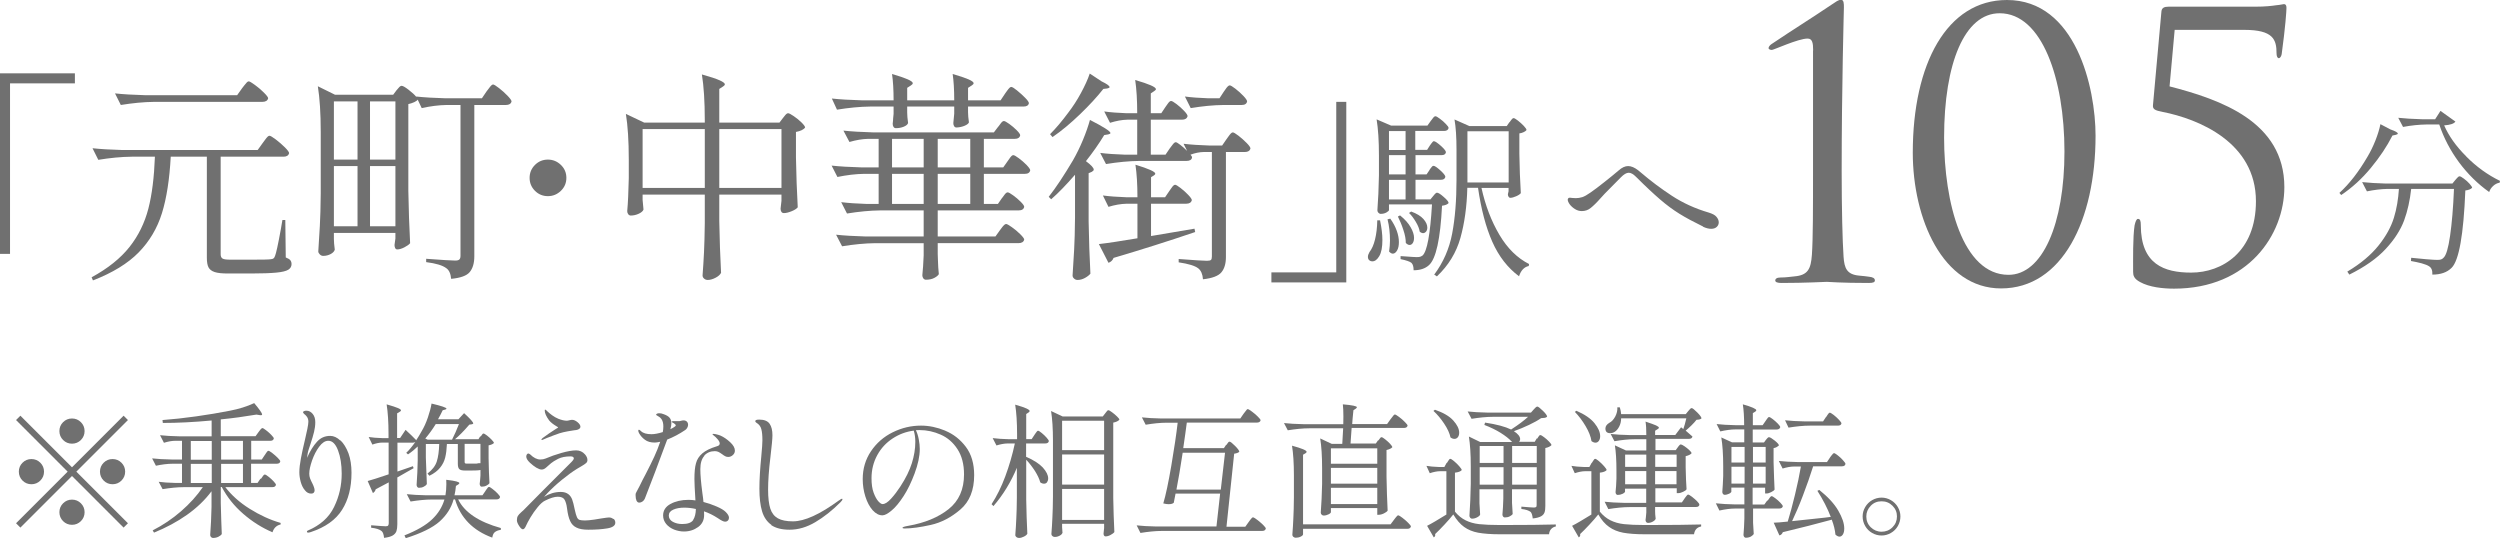 <?xml version="1.0" encoding="UTF-8"?>
<svg id="_レイヤー_2" data-name="レイヤー 2" xmlns="http://www.w3.org/2000/svg" viewBox="0 0 224.32 48.29">
  <defs>
    <style>
      .cls-1 {
        fill: #707070;
      }
    </style>
  </defs>
  <g id="location">
    <g>
      <path class="cls-1" d="M.9,22.78h-.9V6.58h6.72v.9H.9v15.3Z"/>
      <path class="cls-1" d="M23.58,12.82c.04-.05.11-.14.2-.27.09-.13.17-.22.23-.28.06-.06.12-.09.17-.09.08,0,.27.11.56.33.29.22.57.46.82.71.25.25.38.43.38.52-.05.21-.22.32-.5.32h-5.64v8.76c0,.19.06.31.17.38.11.07.36.1.73.1h1.86c.99,0,1.57-.01,1.74-.04.12-.01.2-.04.25-.08s.09-.11.13-.22c.09-.21.27-1.01.52-2.4l.14-.82h.26l.04,3.36c.2.08.34.16.41.25s.11.2.11.35c0,.21-.1.38-.29.5s-.55.21-1.07.26c-.52.05-1.28.08-2.28.08h-2.06c-.53,0-.93-.04-1.2-.13s-.45-.23-.55-.42c-.1-.19-.15-.48-.15-.87v-9.06h-3.24c-.11,2.03-.37,3.72-.79,5.07s-1.12,2.53-2.09,3.52c-.97.99-2.34,1.83-4.1,2.51l-.12-.28c1.47-.8,2.6-1.71,3.4-2.72.8-1.01,1.36-2.16,1.69-3.43.33-1.27.52-2.83.59-4.67h-2.08c-.95.01-1.95.11-3,.28l-.52-1.04c.73.08,1.62.13,2.66.16h12.16l.46-.64ZM21.72,7.92c.05-.07.12-.16.21-.27.09-.11.16-.2.22-.26.06-.06.12-.09.17-.09.08,0,.26.11.55.32.29.21.56.44.81.69.25.25.38.42.38.51-.05.21-.23.32-.52.32h-9.7c-.95.01-1.95.11-3,.28l-.52-1.04c.73.08,1.62.13,2.66.16h8.3l.44-.62Z"/>
      <path class="cls-1" d="M44.77,7.9c.27.21.53.44.77.69.24.25.36.42.36.51-.05.21-.22.32-.5.32h-2.84v13.58c0,.61-.14,1.08-.41,1.41-.27.33-.83.53-1.67.61-.04-.47-.19-.79-.44-.96-.33-.25-.93-.43-1.8-.54v-.3c1.45.11,2.32.16,2.6.16.19,0,.31-.03.38-.1.07-.07.1-.18.1-.34v-13.52h-1.24c-.72.01-1.47.11-2.24.28l-.36-.76c-.05.08-.16.16-.32.23-.16.07-.33.13-.52.17v7.78c.03,1.65.08,3.22.16,4.7-.09.12-.26.24-.51.37-.25.13-.46.19-.65.19-.08,0-.14-.04-.18-.12s-.06-.17-.06-.28c0-.03.03-.22.08-.58v-.5h-5.52v.54c.01.12.02.26.02.42l.06.54c-.04.15-.16.28-.36.39s-.43.17-.68.17c-.11,0-.21-.04-.3-.13-.09-.09-.14-.18-.14-.27.05-.79.1-1.55.14-2.29s.07-1.71.08-2.91v-5.52c0-1.68-.09-3.05-.26-4.1l1.54.76h5.22l.3-.4s.11-.12.2-.23c.09-.11.18-.17.26-.17.11,0,.32.12.63.36.31.24.54.45.69.64l-.02-.04c.73.08,1.62.13,2.66.16h3.24l.42-.62c.07-.08.13-.17.2-.26.07-.09.13-.18.2-.25s.13-.11.18-.11c.08,0,.26.11.53.32ZM29.96,14.32h2.12v-5.22h-2.12v5.22ZM29.96,20.3h2.12v-5.4h-2.12v5.4ZM33.2,14.32h2.28v-5.22h-2.28v5.22ZM33.2,20.3h2.28v-5.4h-2.28v5.4Z"/>
      <path class="cls-1" d="M48,17.12c-.32-.32-.48-.71-.48-1.16s.16-.84.48-1.16c.32-.32.71-.48,1.16-.48s.84.16,1.17.48c.33.32.49.71.49,1.16s-.16.84-.49,1.16c-.33.32-.72.48-1.17.48s-.84-.16-1.16-.48Z"/>
      <path class="cls-1" d="M70.26,10.58c.04-.05.11-.14.2-.25.09-.11.18-.17.26-.17s.25.09.5.26c.25.17.49.36.7.57.21.21.32.36.32.45-.13.19-.41.32-.82.4v2.3c.03,1.57.08,3.06.16,4.46-.09.12-.27.24-.54.35-.27.11-.5.17-.7.17-.11,0-.18-.04-.23-.12-.05-.08-.07-.17-.07-.28,0-.03.03-.26.08-.7v-.56h-5.58v2.38c.03,1.63.08,3.17.16,4.64-.08.16-.24.31-.49.44-.25.13-.48.2-.71.2-.12,0-.23-.04-.32-.12-.09-.08-.14-.17-.14-.28.05-.71.1-1.4.13-2.09s.06-1.56.07-2.61v-2.56h-5.58v.48c.04.52.07.81.08.86-.04.13-.18.26-.41.37s-.48.17-.73.17c-.09,0-.17-.04-.23-.12-.06-.08-.09-.17-.09-.28.07-.73.11-1.71.14-2.94v-1.68c0-1.68-.09-3.05-.26-4.1l1.64.78h5.44v-.22c0-1.68-.09-3.05-.26-4.1.76.21,1.29.39,1.6.53.31.14.46.26.46.35,0,.07-.05.13-.16.2l-.34.22v3.02h5.4l.32-.42ZM57.66,11.58v5.28h5.58v-5.28h-5.58ZM64.54,11.58v5.28h5.58v-5.28h-5.58Z"/>
      <path class="cls-1" d="M89.56,11.38s.1-.11.17-.22c.07-.11.14-.18.19-.23.05-.05.11-.07.16-.07.08,0,.24.09.48.26.24.17.46.36.67.57.21.21.31.36.31.45-.04.21-.21.32-.5.32h-2.76v2.56h1.74l.38-.54c.04-.05.1-.13.17-.24.07-.11.14-.19.19-.24.05-.05.11-.08.16-.08.08,0,.25.09.5.28.25.19.49.39.7.61.21.22.32.38.32.47-.04.21-.2.32-.48.32h-3.68v2.7h1.26l.36-.52s.1-.11.17-.22.14-.18.19-.23c.05-.05.11-.07.16-.07.08,0,.24.09.49.27.25.18.47.37.68.58.21.21.31.36.31.45-.04.21-.21.32-.5.32h-7.26v2.34h5.18l.4-.56c.04-.05.1-.13.18-.24s.15-.19.21-.24c.06-.05.12-.08.17-.08.08,0,.25.1.52.29.27.19.52.4.75.63.23.23.35.39.35.48-.05.21-.23.32-.52.32h-7.24v.96l.02.58c.01.44.04.85.08,1.24-.07.12-.2.23-.41.34-.21.11-.46.16-.75.16-.09,0-.17-.04-.23-.12s-.09-.17-.09-.28c.05-.47.09-1.06.12-1.78v-1.1h-4.32c-.95.01-1.95.11-3,.28l-.54-1.04c.73.08,1.62.13,2.66.16h5.2v-2.34h-3.88c-.95.01-1.95.11-3,.28l-.52-1.02c.64.08,1.4.13,2.28.16h1.08v-2.7h-1.3c-.76.01-1.56.11-2.4.28l-.52-1.02c.73.08,1.62.13,2.66.16h1.56v-2.56h-.94c-.53.01-1.09.11-1.68.28l-.54-1.02c.73.08,1.62.13,2.66.16h10.84l.38-.5ZM90.18,8.4c.04-.05.1-.14.18-.25s.15-.2.21-.26.12-.09.17-.09c.08,0,.25.1.51.31.26.21.5.43.73.66s.34.4.34.49c-.04.2-.2.3-.48.3h-4.98v.52c.01.11.02.24.02.4l.06.5c-.04.11-.17.21-.38.3-.21.09-.46.15-.74.16-.09,0-.16-.04-.21-.12s-.07-.17-.07-.28l.08-.84v-.64h-4.22v.54c.01.12.02.26.02.42l.06.52c-.04.13-.17.24-.39.33-.22.09-.46.13-.71.13-.09,0-.16-.04-.21-.12-.05-.08-.07-.17-.07-.28.03-.24.04-.4.04-.48l.04-.4v-.66h-2.08c-.95.01-1.95.11-3,.28l-.46-1c.73.08,1.62.13,2.66.16h2.88c0-.96-.05-1.75-.14-2.36,1.24.36,1.86.63,1.86.82,0,.07-.05.13-.16.2l-.34.22v1.12h4.22c0-.96-.05-1.75-.14-2.36,1.25.36,1.88.63,1.88.82,0,.07-.05.13-.16.2l-.34.22v1.12h2.92l.4-.6ZM82.88,12.46h-2.84v2.56h2.84v-2.56ZM80.04,15.6v2.7h2.84v-2.7h-2.84ZM87.06,15.02v-2.56h-2.92v2.56h2.92ZM84.14,18.3h2.92v-2.7h-2.92v2.7Z"/>
      <path class="cls-1" d="M98.14,15.22c0,.07-.06.13-.18.2l-.28.12v4.32c.03,1.65.08,3.22.16,4.7-.11.13-.27.26-.49.38-.22.12-.44.18-.67.18-.11,0-.21-.04-.3-.12-.09-.08-.14-.17-.14-.28.05-.79.1-1.55.14-2.29s.07-1.71.08-2.91v-3.84c-.81.93-1.53,1.67-2.14,2.2l-.22-.22c.67-.85,1.39-1.95,2.18-3.28.32-.56.62-1.17.89-1.82s.48-1.25.63-1.8c1.23.63,1.84,1.02,1.84,1.18,0,.05-.07.09-.2.12l-.36.06c-.48.79-1.03,1.57-1.64,2.34.47.35.7.6.7.76ZM99,7.98c-.56.71-1.25,1.46-2.08,2.26-.83.8-1.65,1.49-2.48,2.06l-.22-.26c.52-.52,1.07-1.17,1.64-1.94.4-.52.78-1.1,1.13-1.75s.62-1.23.79-1.75l1.06.7c.48.23.72.4.72.52,0,.05-.07.09-.22.12l-.34.04ZM107.24,20.82c-2.44.83-4.88,1.6-7.32,2.32-.09.23-.25.37-.46.44l-.86-1.68c.81-.09,1.97-.27,3.46-.52v-3.1h-.96c-.53.01-1.08.11-1.64.28l-.5-1.02c.59.08,1.29.13,2.12.16h.98c0-1.15-.06-2.12-.18-2.92,1.19.36,1.78.63,1.78.8,0,.05-.04.11-.12.16l-.26.16v1.8h1.26l.38-.56c.04-.05.1-.13.17-.24.07-.11.14-.19.19-.24s.11-.08.16-.08c.08,0,.24.1.49.29.25.19.48.4.69.62.21.22.32.38.32.47-.05.21-.22.32-.5.32h-3.16v2.9l3.9-.66.06.3ZM111.13,12.18c.26.2.5.42.73.65.23.23.34.4.34.49-.05.21-.22.32-.5.32h-1.7v9.42c0,.6-.14,1.06-.41,1.38s-.82.53-1.65.62c-.03-.45-.17-.78-.42-.98-.29-.23-.88-.41-1.76-.54v-.3c1.41.11,2.26.16,2.54.16.19,0,.31-.03.36-.08s.08-.15.08-.3v-9.38h-.74c-.39.01-.78.09-1.18.24.09.09.14.18.14.26-.04.2-.21.3-.5.3h-4.22c-.95.01-1.95.11-3,.28l-.52-1c.61.08,1.36.13,2.24.16h1.08v-3.14h-.88c-.49.01-1.01.11-1.56.28l-.52-1.02c.55.08,1.21.13,2,.16h.96c0-1.17-.06-2.17-.18-2.98,1.24.36,1.86.63,1.86.82,0,.05-.05.11-.16.18l-.3.2v1.78h.94l.36-.54c.04-.05.1-.13.17-.24.07-.11.14-.19.19-.24.05-.05.11-.08.16-.08.08,0,.24.09.49.28.25.19.47.39.68.61.21.22.31.38.31.47-.05.21-.22.32-.5.32h-2.8v3.14h1.32l.38-.56c.05-.07.12-.15.19-.25.07-.1.14-.18.19-.23s.11-.08.16-.08c.07,0,.2.08.41.24.21.16.41.34.61.54l-.32-.64c.65.08,1.44.13,2.36.16h1.1l.4-.58c.04-.05.1-.14.18-.25s.15-.2.21-.26c.06-.06.12-.09.17-.09.08,0,.25.1.51.3ZM109.8,9.42c-.95.01-1.93.11-2.96.28l-.52-1.04c.59.08,1.29.13,2.12.16h.98l.38-.58c.05-.07.11-.15.17-.24.06-.09.12-.17.19-.24s.13-.1.18-.1c.08,0,.25.1.51.3.26.2.5.42.72.65s.33.4.33.49c-.04.21-.2.32-.48.32h-1.62Z"/>
      <path class="cls-1" d="M119.9,9.14h.9v16.2h-6.72v-.9h5.82v-15.3Z"/>
      <path class="cls-1" d="M123.83,19.77c.14.68.21,1.27.21,1.76,0,.65-.09,1.13-.28,1.45s-.39.47-.62.47c-.12,0-.21-.04-.29-.11s-.11-.18-.11-.3c0-.12.05-.26.14-.42.21-.27.38-.64.5-1.14.12-.49.19-1.06.2-1.71h.24ZM128.25,15.27s.06-.08.11-.16c.05-.07.1-.13.14-.17.04-.04.08-.06.13-.06.11,0,.31.14.61.41.3.27.45.47.45.58-.04.17-.17.26-.38.26h-2.3v1.76h1.34l.24-.29s.08-.09.15-.18c.07-.08.14-.13.2-.13.11,0,.31.12.6.38.29.25.44.43.44.55-.1.12-.29.2-.59.24-.15,2.99-.54,4.76-1.17,5.33-.34.31-.8.46-1.38.46,0-.31-.06-.53-.19-.66-.14-.12-.46-.23-.98-.34v-.27l.46.03c.51.04.84.06.99.06.13,0,.23-.01.3-.03s.14-.06.22-.11c.41-.37.69-1.9.85-4.59h-3.86v.51c0,.05-.07.12-.22.21-.15.09-.33.13-.53.13-.07,0-.14-.04-.2-.1s-.09-.14-.09-.22c.07-.94.12-1.98.14-3.14v-1.74c0-1.34-.07-2.44-.21-3.28l1.3.56h3.26l.3-.42s.08-.09.14-.18c.06-.08.11-.15.15-.18.04-.04.09-.06.13-.06.06,0,.2.07.39.22.2.14.38.3.54.47.17.17.25.29.25.37-.04.17-.18.26-.4.26h-2.59v1.7h1.06l.24-.38c.03-.05.07-.11.13-.18s.1-.12.13-.16c.03-.04.07-.06.11-.06.11,0,.31.14.62.41.3.27.46.47.46.58-.03.17-.16.26-.38.26h-2.35v1.73h.99l.26-.38ZM124.74,19.61c.27.37.46.74.59,1.1.13.36.19.7.19,1.01s-.05.56-.16.75c-.11.19-.24.29-.38.29-.11,0-.22-.06-.34-.19.05-.34.08-.67.08-.99,0-.67-.07-1.31-.22-1.9l.24-.06ZM126.12,13.46v-1.7h-1.49v1.7h1.49ZM124.63,15.65h1.49v-1.73h-1.49v1.73ZM126.12,16.14h-1.49v1.76h1.49v-1.76ZM125.64,19.34c.43.35.74.7.94,1.06.2.35.3.67.3.94,0,.19-.04.35-.11.46-.08.12-.17.18-.29.18-.11,0-.22-.06-.34-.18,0-.34-.07-.73-.22-1.17-.14-.44-.31-.84-.49-1.2l.19-.1ZM126.62,18.98c.5.18.87.41,1.1.67s.35.52.35.77c0,.15-.04.27-.11.36-.08.09-.17.14-.27.14-.08,0-.19-.04-.3-.13-.04-.27-.16-.56-.35-.88-.19-.32-.39-.59-.61-.8l.19-.13ZM135.45,10.97s.08-.11.16-.22c.07-.1.14-.15.21-.15s.19.08.38.22c.19.15.37.31.53.48.16.17.24.29.24.37-.04.06-.12.12-.24.18s-.25.1-.4.12v1.82c.02,1.25.06,2.43.13,3.54-.08.1-.21.19-.42.28-.2.09-.38.14-.53.14-.06,0-.11-.03-.15-.1-.04-.06-.06-.14-.06-.22.01-.01.03-.1.06-.27v-.3h-2.43c.35,1.59.89,2.99,1.61,4.21s1.61,2.09,2.66,2.62l-.03.18c-.2.04-.38.14-.53.3-.15.16-.26.37-.34.62-1.02-.76-1.82-1.79-2.4-3.1s-1-2.92-1.28-4.84h-.96c-.04,1.67-.25,3.18-.62,4.5s-1.08,2.48-2.11,3.45l-.24-.16c.81-1.09,1.35-2.31,1.61-3.68s.39-2.98.39-4.83v-2.67c0-1.15-.06-2.06-.18-2.74l1.33.59h3.36l.24-.35ZM131.67,11.78v4.59h3.7v-4.59h-3.7Z"/>
      <path class="cls-1" d="M152.82,20.33c-.84-.41-1.55-.79-2.13-1.15s-1.16-.79-1.74-1.29-1.3-1.17-2.15-2.02c-.25-.25-.46-.37-.66-.37-.2,0-.44.14-.72.43l-.85.86c-.48.48-.79.8-.94.98-.36.41-.66.7-.9.89-.23.19-.5.28-.8.28-.21,0-.42-.06-.61-.18-.19-.12-.35-.26-.47-.42-.12-.17-.18-.31-.18-.42,0-.04.01-.08.04-.12.03-.04.07-.06.12-.06.04,0,.12,0,.22.02.1.01.22.02.34.02.19,0,.38-.03.58-.09.19-.06.44-.2.75-.42.32-.22.73-.53,1.22-.92.5-.39.92-.74,1.29-1.05.3-.27.59-.4.86-.4s.58.13.9.38l.29.24c.85.73,1.77,1.41,2.74,2.05.98.64,2.07,1.14,3.29,1.5.33.1.57.22.7.38.14.16.21.33.21.5,0,.16-.06.3-.18.41-.12.11-.28.17-.5.17s-.46-.06-.74-.19Z"/>
    </g>
    <g>
      <path class="cls-1" d="M162.69,4.52c0-.66-.07-1.06-.5-1.06-.83,0-3.04,1.02-3.2,1.02-.1,0-.3-.03-.3-.17,0-.1.1-.23.23-.33,2.11-1.42,3.37-2.18,5.48-3.6.3-.2.56-.4.79-.4.26,0,.26.36.26.69,0,.1-.2,7.16-.2,14.69,0,3.3.07,6.24.17,7.69.07,1.02.3,1.58,1.39,1.68.4.03.66.07.89.1.33.03.53.13.53.33,0,.17-.17.23-.56.23-2.48,0-3.6-.1-3.76-.1s-1.95.1-4.06.1c-.36,0-.56-.07-.56-.23,0-.13.13-.26.46-.26.53,0,.89-.07,1.25-.1,1.22-.1,1.49-.66,1.58-1.95.1-1.45.1-4.19.1-7.49V4.52Z"/>
      <path class="cls-1" d="M179.55,25.88c-5.25,0-7.92-6.27-7.92-12.18,0-7.99,3.07-13.7,8.45-13.7,6.17,0,7.95,7.85,7.95,12.18,0,7.59-3,13.7-8.48,13.7ZM179.42,1.19c-3.13,0-4.98,4.46-4.98,11.16,0,5.78,1.65,12.31,5.78,12.31,3.04,0,5.02-4.55,5.02-11.06s-2.01-12.41-5.81-12.41Z"/>
      <path class="cls-1" d="M195.13,2.67l-.46,5.08c4.59,1.19,10.3,3.17,10.3,9.04,0,4.26-3.24,9.11-9.9,9.11-.99,0-2.21-.13-3.04-.59-.56-.3-.63-.59-.63-.92,0-1.12-.03-3.1.13-4.16.07-.33.17-.59.3-.59.2,0,.26.17.26.56,0,3.53,2.11,4.26,4.52,4.26,2.77,0,5.81-1.85,5.81-6.4,0-5.31-5.18-7.39-8.38-8.02-.66-.13-.89-.23-.86-.59l.76-8.42c.03-.33.26-.43.63-.43h7.76c.92,0,1.52-.07,1.91-.13.4-.03.59-.1.69-.1.13,0,.23.07.23.33,0,.3-.1,1.75-.43,4.16-.03.17-.13.36-.26.36s-.2-.2-.2-.43c0-1.25-.3-2.11-2.9-2.11h-6.24Z"/>
    </g>
    <g>
      <path class="cls-1" d="M11.09,37.3l.39.39-4.63,4.63,4.63,4.63-.39.39-4.63-4.63-4.63,4.63-.39-.39,4.63-4.63-4.63-4.63.39-.39,4.63,4.63,4.63-4.63ZM3.62,43.12c-.22.22-.49.33-.8.33s-.58-.11-.8-.33-.33-.49-.33-.8.11-.58.33-.8c.22-.22.49-.33.8-.33s.58.11.8.33c.22.22.33.49.33.8s-.11.58-.33.8ZM5.66,39.48c-.22-.22-.33-.49-.33-.8s.11-.58.33-.8c.22-.22.49-.33.8-.33s.58.11.8.33c.22.22.33.49.33.8s-.11.58-.33.8c-.22.22-.49.33-.8.33s-.58-.11-.8-.33ZM7.26,45.16c.22.22.33.49.33.8s-.11.58-.33.8-.49.33-.8.33-.58-.11-.8-.33-.33-.49-.33-.8.11-.58.33-.8c.22-.22.49-.33.8-.33s.58.11.8.33ZM9.3,41.52c.22-.22.49-.33.8-.33s.58.11.8.33c.22.22.33.49.33.8s-.11.58-.33.8-.49.33-.8.33-.58-.11-.8-.33c-.22-.22-.33-.49-.33-.8s.11-.58.33-.8Z"/>
      <path class="cls-1" d="M23.42,42.96s.07-.1.11-.16.08-.11.12-.16.08-.06.12-.06c.05,0,.16.06.32.19.17.13.32.27.46.42.14.15.21.25.21.31-.03.14-.13.21-.33.21h-4.21c.55.72,1.27,1.37,2.18,1.94s1.84,1,2.78,1.27v.14c-.18.04-.32.11-.45.23-.13.12-.22.28-.28.47-.94-.4-1.81-.95-2.62-1.65-.81-.7-1.45-1.5-1.93-2.41h-.09v1.43c.03,1.21.06,2.14.09,2.79-.06.09-.16.17-.3.24-.14.07-.3.11-.49.11-.06,0-.12-.03-.17-.08s-.08-.11-.08-.18c.06-.77.1-1.62.12-2.53v-1.4c-.59.79-1.33,1.5-2.21,2.12s-1.87,1.15-2.95,1.59l-.12-.2c.92-.47,1.77-1.04,2.55-1.72.78-.68,1.43-1.4,1.95-2.16h-1.66c-.62,0-1.26.07-1.95.18l-.35-.66c.39.05.87.09,1.43.1h.66v-1.72h-.83c-.49,0-.99.07-1.51.18l-.34-.66c.48.05,1.05.09,1.73.1h.95v-1.68h-.58c-.34,0-.68.07-1.04.18l-.35-.68c.48.05,1.05.09,1.73.1h2.9v-1.42c-1.62.15-3.08.22-4.38.22l-.03-.26c.95-.07,1.95-.18,3.02-.33s2.08-.32,3.04-.51c.78-.15,1.5-.37,2.17-.68.48.57.71.91.71,1.01,0,.07-.07.09-.2.07l-.31-.05c-1.08.18-2.14.33-3.2.43v1.51h3.12l.26-.36s.07-.09.12-.16c.06-.07.1-.13.14-.16.04-.03.07-.05.1-.05.05,0,.16.07.33.2s.33.27.47.42.22.25.22.31c-.03.14-.13.21-.31.21h-1.72v1.68h.95l.26-.39s.08-.1.12-.18c.05-.07.09-.13.12-.16s.07-.05.1-.05c.05,0,.17.07.34.2.17.13.34.28.49.43.15.15.23.26.23.32-.03.14-.13.21-.33.21h-2.29v1.72h.58l.26-.38ZM19,39.57h-1.88v1.68h1.88v-1.68ZM17.12,41.62v1.72h1.88v-1.72h-1.88ZM21.8,41.24v-1.68h-1.96v1.68h1.96ZM19.84,43.34h1.96v-1.72h-1.96v1.72Z"/>
      <path class="cls-1" d="M30.55,39.51c.29.28.53.67.72,1.17.18.5.27,1.08.27,1.74,0,1.32-.28,2.43-.85,3.33s-1.5,1.56-2.8,1.99c-.09.03-.17.05-.23.05-.08,0-.12-.03-.12-.09,0-.04.02-.07.07-.09,1.13-.48,1.92-1.19,2.37-2.13.46-.94.68-1.94.68-2.98,0-.81-.11-1.51-.33-2.09-.22-.58-.51-.86-.87-.86-.29,0-.56.18-.82.53-.26.35-.47.76-.64,1.24-.16.47-.25.86-.25,1.18,0,.15.02.29.07.42.05.13.12.29.21.46.05.1.1.21.14.33.04.11.06.21.06.29,0,.09-.03.16-.08.21-.06.06-.13.08-.23.08-.22,0-.41-.1-.57-.31-.17-.2-.29-.46-.37-.75-.08-.3-.12-.58-.12-.85,0-.36.05-.78.14-1.25s.21-1.04.37-1.7c.08-.33.15-.65.21-.95.06-.3.09-.52.09-.65,0-.2-.06-.37-.19-.51-.04-.05-.1-.11-.18-.17-.07-.07-.11-.12-.11-.16s.03-.08.09-.1c.06-.03.13-.04.22-.04.22,0,.4.1.56.29.16.2.23.44.23.75,0,.29-.04.57-.11.86-.07.29-.18.67-.33,1.12l-.13.39c-.09.26-.14.53-.17.82.27-.61.57-1.09.89-1.44.32-.36.72-.53,1.19-.53.31,0,.62.14.91.42Z"/>
      <path class="cls-1" d="M43.13,39.18s.04-.07.08-.12c.04-.06.07-.1.09-.12.03-.03.06-.04.09-.04.05,0,.15.06.31.18.15.12.29.24.42.38s.2.23.2.29c-.1.1-.26.17-.48.21v1.16c.02.93.04,1.67.08,2.24-.05.07-.14.14-.27.21s-.28.1-.44.1c-.05,0-.09-.03-.12-.08-.03-.05-.05-.11-.05-.18.02-.1.04-.34.07-.73v-.51c-.17.04-.46.05-.87.05h-.51c-.26,0-.43-.04-.52-.13-.09-.09-.13-.25-.13-.48v-1.77h-.98c-.02.47-.07.87-.15,1.2-.08.33-.23.64-.46.92-.22.28-.54.52-.96.73l-.17-.2c.42-.32.7-.68.83-1.08.13-.4.2-.93.22-1.57h-1.2v1.22c.03,1.03.06,1.82.09,2.38-.06.09-.15.17-.28.23-.13.07-.27.1-.44.1-.05,0-.1-.03-.14-.08-.04-.06-.06-.12-.06-.18.05-.73.09-1.46.1-2.21v-1.24c-.24.24-.53.48-.87.71l-.16-.14c.26-.24.53-.57.82-.98-.06.04-.14.07-.23.07h-1.38v2.59l1.39-.48.06.18-.64.36-.82.47v4.2c0,.26-.03.47-.08.62-.06.16-.17.29-.34.39-.17.1-.43.17-.77.21-.03-.3-.1-.51-.22-.61-.18-.15-.49-.25-.94-.3v-.22c.74.06,1.17.09,1.31.09.1,0,.18-.02.21-.06s.06-.11.06-.2v-3.68l-1.17.62c-.02.08-.05.15-.1.21-.05.06-.1.1-.15.13l-.47-1.08c.36-.1.98-.29,1.88-.6v-2.85h-.55c-.29,0-.6.07-.91.18l-.33-.68c.34.05.75.09,1.22.1h.56v-.36c0-1.09-.06-1.98-.17-2.67.49.14.82.25,1.01.33.19.08.28.15.28.21,0,.04-.04.09-.12.13l-.23.14v2.21h.27l.49-.73c.4.36.71.67.94.91v.04c.19-.29.36-.56.49-.81.22-.36.41-.78.57-1.25.16-.47.27-.88.33-1.25.89.21,1.34.36,1.34.46,0,.03-.04.06-.12.08l-.22.06c-.11.24-.25.51-.42.81h1.83l.51-.55c.55.5.82.81.82.92,0,.04-.04.06-.13.08l-.22.03c-.49.57-.92,1.01-1.29,1.31h2.11l.16-.27ZM43.55,44.06s.06-.09.11-.16c.05-.07.09-.13.12-.16s.07-.05.1-.05c.05,0,.16.06.32.19.17.13.32.26.46.41s.21.25.21.31c-.03.14-.14.21-.33.21h-3.43c.57,1.16,1.85,2.02,3.83,2.57v.16c-.25.04-.42.11-.54.21-.12.09-.19.26-.23.49-1.74-.64-2.86-1.79-3.34-3.43h-.13c-.2.75-.62,1.41-1.25,1.98-.63.56-1.65,1.06-3.04,1.5l-.12-.25c1.11-.44,1.94-.92,2.48-1.44.55-.52.91-1.11,1.11-1.78h-1.09c-.62,0-1.27.07-1.95.18l-.34-.66c.48.05,1.05.09,1.73.1h1.74c.05-.3.08-.63.08-.99,0-.19,0-.33-.01-.4.44.05.75.1.92.15.17.05.26.1.26.15,0,.03-.04.07-.1.12l-.21.13c-.03.32-.07.6-.13.84h2.51l.25-.36ZM40.56,39.45c.22-.43.43-.9.62-1.4h-2.08c-.29.47-.6.9-.94,1.3l.21.1h2.18ZM43.09,39.83h-1.4v1.6c0,.07.01.12.04.14.03.02.08.03.16.03h.86s.09-.01.2-.04h.16v-1.73Z"/>
      <path class="cls-1" d="M55.05,46.54c.11.1.16.22.16.36,0,.26-.24.43-.71.51-.48.08-1.04.12-1.7.12-.46,0-.82-.06-1.07-.19-.26-.12-.45-.32-.57-.59-.13-.27-.22-.65-.28-1.13-.04-.34-.12-.6-.22-.78-.1-.18-.31-.27-.61-.27s-.68.12-1.14.35c-.2.09-.42.29-.66.58s-.46.6-.65.92c-.19.33-.32.56-.38.71-.1.24-.2.36-.3.36-.1,0-.21-.1-.34-.3-.13-.2-.2-.37-.2-.51,0-.17.03-.29.09-.39.06-.1.16-.21.31-.34.04-.03.11-.1.21-.19l1.66-1.68,2.48-2.48c.24-.23.36-.38.36-.47,0-.04-.02-.08-.06-.12-.04-.04-.12-.06-.22-.06-.46,0-.84.07-1.13.22-.29.15-.5.28-.63.39-.13.11-.2.18-.23.2-.04.03-.1.09-.18.16-.07.07-.15.12-.22.16-.07.04-.15.05-.23.05-.12,0-.28-.06-.47-.17-.19-.12-.38-.26-.57-.44-.22-.21-.33-.39-.33-.56,0-.06.02-.12.05-.18.04-.06.08-.09.14-.09.03,0,.09.03.16.08.3.3.61.46.91.46.18,0,.34-.03.48-.09.42-.18.89-.35,1.42-.5.53-.15.97-.23,1.32-.23.31,0,.58.12.79.36.15.17.22.34.22.51,0,.11-.04.2-.12.27-.08.07-.22.17-.43.29l-.39.23c-.42.26-.87.59-1.36.99-.49.4-.92.8-1.29,1.19l-.3.33c.48-.29.97-.44,1.5-.44.29,0,.51.07.69.21.15.12.26.28.33.47s.15.49.23.9c.07.33.14.56.2.69.06.13.14.21.24.24s.26.05.48.05c.21,0,.49-.03.84-.08.36-.06.56-.09.61-.1.38-.06.62-.09.7-.09.16,0,.29.05.4.15ZM48.58,39.44s.03-.07.1-.13c.12-.09.32-.24.6-.43.28-.19.5-.33.64-.42.1-.05.16-.09.16-.1,0-.02-.05-.06-.16-.12-.29-.17-.51-.35-.65-.52-.26-.36-.39-.65-.39-.87,0-.07.01-.1.04-.1s.1.06.23.19c.09.09.22.19.39.32.17.13.36.23.57.32.29.11.54.17.75.17.04,0,.12-.01.23-.04.11-.03.19-.04.24-.04.16,0,.32.07.49.21.17.14.26.28.26.41,0,.12-.09.21-.27.27-.06.02-.17.04-.31.05-.16.02-.35.05-.55.09-.06.02-.19.04-.39.08s-.48.13-.84.27c-.52.19-.85.33-1,.4-.04.02-.07.03-.09.03-.04,0-.06-.02-.06-.05Z"/>
      <path class="cls-1" d="M59.86,39.46c-.32.88-.67,1.82-1.06,2.84-.39,1.02-.7,1.83-.94,2.44-.04.1-.11.19-.21.26s-.2.1-.29.1c-.11,0-.19-.06-.25-.18-.05-.12-.08-.27-.08-.46,0-.1,0-.16.02-.2.01-.03.04-.09.08-.16.09-.17.18-.33.25-.47.16-.34.35-.71.57-1.12.3-.59.56-1.1.76-1.54.2-.44.38-.88.53-1.33-.2.04-.36.07-.49.07-.36,0-.66-.08-.88-.25-.22-.16-.39-.35-.51-.56-.06-.1-.09-.18-.09-.26,0-.05.02-.08.07-.08.03,0,.09.04.18.13.19.18.5.27.94.27.26,0,.6-.06,1.01-.19.03-.15.05-.32.05-.51,0-.28-.06-.5-.17-.66-.07-.1-.17-.19-.29-.25-.12-.07-.19-.11-.19-.14,0-.03.03-.06.08-.09s.12-.04.2-.04c.12,0,.24.02.36.07.26.09.45.19.56.32.11.13.17.29.17.49,0,.17-.03.36-.09.55l.23-.12c.07-.04.13-.08.18-.12.05-.04.08-.08.08-.11s-.04-.08-.12-.14c-.03-.03-.08-.06-.15-.09-.06-.03-.1-.06-.1-.09,0-.03.04-.05.12-.05h.47c.06.01.14,0,.23-.03.09-.03.18-.04.25-.04.12,0,.22.04.29.11.07.07.11.17.11.28,0,.09-.02.17-.07.26s-.1.16-.18.21c-.53.36-1.08.65-1.64.87ZM63.21,40.89c-.25.27-.37.67-.37,1.21,0,.49.06,1.2.18,2.12.05.36.09.64.1.82.42.11.82.25,1.19.41.37.16.64.32.81.49.19.19.29.36.29.52,0,.09-.03.18-.1.25-.07.07-.15.1-.24.1-.08,0-.17-.03-.27-.08s-.24-.13-.41-.25c-.4-.26-.81-.46-1.22-.6,0,.07.01.18.01.33,0,.46-.18.82-.54,1.08-.36.26-.78.4-1.27.4-.29,0-.59-.06-.88-.17-.29-.12-.53-.28-.71-.5s-.28-.47-.28-.77c0-.44.22-.79.66-1.03s.98-.37,1.62-.37c.21,0,.42.02.62.05-.06-.95-.09-1.59-.09-1.91,0-.6.04-1.07.14-1.42.09-.35.28-.64.57-.89.29-.25.72-.46,1.31-.64.17-.04.25-.13.25-.25,0-.1-.06-.23-.19-.38s-.25-.27-.38-.36c-.05-.04-.08-.07-.08-.09s.03-.03.09-.03c.07,0,.17.02.3.05s.24.07.34.11c.29.13.58.33.86.59.28.26.42.51.42.75,0,.16-.06.29-.18.4-.12.11-.26.17-.42.17-.1,0-.18-.02-.26-.06s-.17-.1-.29-.19c-.12-.09-.23-.15-.32-.2-.09-.04-.2-.07-.32-.07-.39,0-.71.13-.96.4ZM62.19,46.66c.16-.24.24-.57.25-.99-.36-.08-.71-.12-1.04-.12-.39,0-.72.06-.99.18-.27.12-.4.3-.4.53s.12.43.36.56c.24.13.52.2.84.2.5,0,.83-.12.99-.36Z"/>
      <path class="cls-1" d="M69.22,47.1c-.4-.28-.68-.69-.84-1.22s-.24-1.21-.24-2.03.06-1.79.17-2.9c.07-.73.1-1.21.1-1.44,0-.43-.03-.77-.1-1.01-.06-.24-.21-.43-.44-.57-.07-.04-.1-.09-.1-.14,0-.1.12-.14.36-.14.45,0,.76.13.93.38.17.25.25.59.25,1.03,0,.29-.06.94-.18,1.95-.14,1.15-.21,2.13-.21,2.92,0,.74.07,1.31.2,1.71.13.4.36.69.68.87.32.18.77.27,1.35.27,1.04,0,2.42-.63,4.13-1.88.02,0,.06-.03.12-.08.07-.04.12-.07.15-.07.03,0,.04.02.04.05,0,.06-.06.15-.17.26-.75.75-1.5,1.34-2.26,1.79-.76.45-1.53.68-2.31.68-.7,0-1.25-.14-1.66-.42Z"/>
      <path class="cls-1" d="M84.82,38.65c.73.3,1.34.78,1.84,1.44.5.66.75,1.51.75,2.54,0,1.35-.41,2.38-1.24,3.09-.83.71-1.71,1.17-2.65,1.38-.94.21-1.73.32-2.36.32-.12,0-.18-.02-.18-.07,0-.05.17-.11.52-.17,1.48-.26,2.69-.76,3.61-1.49.93-.74,1.39-1.78,1.39-3.12,0-.92-.2-1.67-.59-2.27s-.89-1.03-1.5-1.3c-.61-.27-1.24-.41-1.9-.41-.15,0-.26,0-.33.01.11.22.2.5.26.82.06.32.09.61.09.87,0,.64-.16,1.38-.47,2.21-.29.77-.61,1.44-.98,2.01s-.72,1-1.07,1.29c-.34.29-.62.44-.83.44-.31,0-.6-.15-.88-.46-.27-.31-.49-.71-.65-1.22-.16-.5-.24-1.03-.24-1.57,0-.94.25-1.77.74-2.5s1.14-1.3,1.95-1.7c.81-.4,1.65-.6,2.54-.6.72,0,1.44.15,2.17.45ZM81.98,38.64c-.68.09-1.3.32-1.88.7-.58.38-1.04.87-1.38,1.49s-.52,1.31-.52,2.08c0,.52.06.95.19,1.3.13.35.27.6.42.77.16.17.28.25.38.25.22,0,.47-.16.77-.49s.57-.69.83-1.09c.49-.75.83-1.45,1.03-2.09.2-.64.31-1.27.31-1.91,0-.38-.05-.72-.14-1.01Z"/>
      <path class="cls-1" d="M91.27,41.91c-.55,1.33-1.26,2.49-2.13,3.5l-.17-.17c.47-.72.88-1.55,1.23-2.49.35-.94.64-1.93.86-2.96h-.61c-.34,0-.68.07-1.04.18l-.34-.66c.42.05.91.09,1.48.1h.71v-.43c0-1.09-.06-1.98-.17-2.67.49.14.82.25,1.01.34s.29.17.29.23c0,.04-.04.09-.1.13l-.21.14v2.25h.49l.25-.38s.06-.09.11-.16c.05-.07.09-.13.12-.16.03-.04.07-.05.1-.05.05,0,.16.07.32.2.16.13.31.27.44.42s.2.25.2.31c-.03.14-.13.21-.32.21h-1.72v1.2c.68.29,1.17.61,1.5.96.32.36.48.68.48.98,0,.14-.04.25-.1.34s-.16.13-.27.13c-.12,0-.23-.04-.34-.12-.08-.3-.24-.64-.47-1.01-.24-.37-.5-.71-.79-1.02v3.59c.02,1.07.05,2.09.1,3.05-.05.1-.15.18-.31.26s-.3.12-.44.12c-.09,0-.16-.03-.23-.08-.06-.05-.1-.11-.1-.18.04-.51.07-1.01.09-1.49.03-.48.04-1.11.05-1.89v-2.72ZM95.3,47.3c0,.1.01.2.02.29,0,.09.01.15.02.19-.02.1-.09.19-.23.27s-.29.13-.47.13c-.08,0-.15-.03-.21-.08-.06-.05-.09-.11-.09-.18.04-.51.07-1.01.09-1.49.03-.48.04-1.11.05-1.89v-4.99c0-1.09-.06-1.98-.17-2.67l1.04.49h3.6l.21-.27s.06-.08.1-.13.07-.09.1-.12c.03-.03.06-.04.1-.04.05,0,.16.06.32.18.16.12.31.24.45.38.14.13.21.23.21.29-.1.12-.29.21-.55.26v6.77c.02,1.07.05,2.09.1,3.05-.06.09-.18.17-.34.26s-.32.13-.45.13c-.06,0-.11-.03-.14-.08-.03-.05-.04-.11-.04-.18l.05-.49v-.38h-3.77v.29ZM99.07,40.39v-2.64h-3.77v2.64h3.77ZM99.07,43.48v-2.7h-3.77v2.7h3.77ZM95.3,43.87v2.78h3.77v-2.78h-3.77Z"/>
      <path class="cls-1" d="M110.03,39.94s.06-.08.1-.14.07-.1.1-.13c.03-.03.06-.04.1-.04.08,0,.24.13.49.38.25.25.38.43.38.53-.1.09-.26.14-.46.17l-.69,6.55h1.69l.3-.42s.07-.09.13-.18c.06-.08.11-.14.15-.18s.08-.06.11-.06c.05,0,.17.07.36.21.19.14.37.3.54.46.17.17.25.28.25.34-.04.14-.14.21-.33.21h-8.97c-.62,0-1.26.07-1.95.18l-.34-.68c.48.05,1.05.09,1.73.1h5.43l.33-2.95h-4l-.16.82c-.09.09-.25.13-.47.13-.12,0-.28-.02-.47-.07.22-.74.46-1.87.72-3.39.26-1.53.45-2.81.57-3.85h-1c-.59,0-1.21.07-1.87.18l-.34-.66c.48.05,1.05.09,1.73.1h7.1l.29-.42s.08-.1.14-.18.1-.14.14-.18c.03-.04.07-.06.1-.06.05,0,.17.07.36.21.19.14.37.29.54.46s.25.27.25.33c-.03.14-.15.21-.34.21h-6.28c-.07.57-.18,1.33-.32,2.29h3.65l.2-.3ZM106.12,40.62c-.2,1.33-.39,2.43-.56,3.31h3.98l.38-3.31h-3.8Z"/>
      <path class="cls-1" d="M123.67,39.54s.06-.08.1-.14.07-.1.1-.13c.03-.03.06-.04.1-.04.05,0,.16.06.32.19.16.13.31.26.44.4.13.14.2.25.2.31-.1.11-.27.19-.52.25v2.39c.02,1.08.05,2.09.1,3.05-.06.09-.18.17-.34.25s-.32.12-.46.12h-.13v-.6h-4.16v.36c0,.06-.07.13-.21.2-.14.07-.29.11-.44.11-.07,0-.13-.03-.18-.08s-.08-.11-.08-.18c.06-.78.1-1.64.12-2.57v-1.42c0-1.09-.06-1.98-.17-2.67l1.04.49h.94l.08-1.4h-3.02c-.62,0-1.27.07-1.95.18l-.34-.65c.48.05,1.05.09,1.73.1h3.59c0-.15.01-.38.01-.7,0-.45-.02-.81-.05-1.08.84.07,1.26.16,1.26.26,0,.04-.03.08-.1.13l-.21.14-.07.71-.04.53h3.13l.3-.42c.04-.05.09-.11.14-.18s.1-.12.14-.18c.05-.05.09-.08.12-.08.05,0,.17.07.36.21.19.14.37.29.53.46.16.16.25.27.25.33-.03.14-.14.21-.34.21h-4.68c-.03.47-.06.94-.1,1.4h2.27l.21-.31ZM125.07,46.65s.07-.09.13-.17c.06-.08.11-.14.15-.18s.08-.06.11-.06c.05,0,.17.07.36.21.19.14.36.29.53.46.16.16.25.27.25.33-.04.14-.14.21-.33.21h-9.35v.49c0,.07-.07.14-.21.21-.14.07-.29.1-.45.1-.08,0-.15-.03-.21-.08s-.09-.11-.09-.18c.04-.51.07-1.01.09-1.49.03-.48.04-1.11.05-1.89v-1.95c0-1.09-.06-1.98-.17-2.67.88.24,1.31.42,1.31.55,0,.04-.03.09-.1.13l-.22.13v6.25h7.85l.3-.4ZM123.58,41.61v-1.38h-4.16v1.38h4.16ZM123.58,41.98h-4.16v1.42h4.16v-1.42ZM119.42,43.77v1.46h4.16v-1.46h-4.16Z"/>
      <path class="cls-1" d="M129.83,41.54s.06-.09.1-.16c.04-.07.08-.13.11-.16s.06-.05.1-.05c.05,0,.16.07.33.21.17.14.33.3.47.46s.22.28.22.34c-.1.12-.31.2-.61.23v3.5c.29.35.61.61.96.78.34.17.75.29,1.21.34s1.09.08,1.88.08c2.32,0,3.99-.02,5-.05v.18c-.17.03-.31.11-.42.23s-.17.28-.19.47h-4.39c-.81,0-1.46-.05-1.96-.14s-.92-.27-1.27-.52c-.35-.25-.67-.62-.97-1.12-.22.28-.48.58-.8.92s-.59.62-.83.84c0,.02.01.05.01.09,0,.08-.04.15-.13.21l-.6-1.04c.4-.2.97-.54,1.73-1.01v-3.89h-.55c-.29,0-.61.07-.94.18l-.3-.66c.3.05.67.09,1.09.1h.52l.21-.38ZM128.74,36.76c.75.26,1.31.58,1.66.97.35.39.53.75.53,1.1,0,.16-.04.3-.12.4s-.18.15-.31.15c-.11,0-.23-.04-.35-.13-.08-.38-.27-.79-.57-1.24s-.62-.83-.96-1.14l.13-.1ZM137.94,39.35s.04-.07.08-.13.07-.11.1-.14.06-.04.1-.04c.05,0,.16.06.33.19.16.12.32.26.45.4.14.14.21.25.21.31-.04.05-.11.1-.21.15-.09.05-.21.08-.34.11v5.19c0,.24-.02.44-.07.58s-.15.27-.32.36c-.17.09-.41.16-.74.19-.03-.28-.09-.47-.18-.58-.18-.14-.46-.23-.84-.27v-.21c.62.05.99.08,1.13.08.09,0,.16-.02.19-.05.04-.03.05-.1.05-.19v-1.4h-2.21v1.22c.02.35.04.68.06,1-.04.07-.13.14-.26.21s-.28.1-.46.1c-.05,0-.1-.03-.14-.08s-.06-.11-.06-.18c.04-.37.06-.85.08-1.43v-.84h-2.14v1.26c.02.36.04.69.06,1.01-.03.09-.12.17-.27.25-.15.08-.3.12-.46.12-.06,0-.12-.03-.16-.08-.05-.06-.07-.12-.07-.18.06-.86.1-1.82.12-2.87v-1.57c0-1.09-.06-1.98-.17-2.67l1.01.49h2.87l-.03-.03c-.24-.26-.57-.52-1-.79-.42-.26-.91-.5-1.46-.71l.06-.21c1.02.15,1.8.36,2.34.62.68-.44,1.18-.82,1.52-1.14h-3.12c-.62,0-1.27.07-1.95.18l-.35-.66c.48.05,1.05.09,1.73.1h3.95l.23-.26s.08-.08.15-.16c.07-.08.14-.12.19-.12.08,0,.24.13.5.38s.38.43.38.53c-.05.05-.12.08-.2.1-.08.01-.19.02-.34.03-.27.19-.63.39-1.07.6s-.9.4-1.37.57c.37.24.56.48.56.72,0,.08-.03.16-.09.23h1.4l.18-.3ZM134.91,41.54v-1.52h-2.14v1.52h2.14ZM132.77,41.92v1.57h2.14v-1.57h-2.14ZM137.89,41.54v-1.52h-2.21v1.52h2.21ZM135.68,41.92v1.57h2.21v-1.57h-2.21Z"/>
      <path class="cls-1" d="M142.83,41.54s.06-.09.1-.16c.04-.07.08-.13.11-.16s.06-.05.1-.05c.05,0,.16.07.33.21.17.14.33.3.47.46s.22.28.22.34c-.1.12-.31.2-.61.23v3.5c.29.35.61.61.96.78.34.17.75.29,1.21.34s1.09.08,1.88.08c2.34,0,4.02-.02,5.04-.05v.18c-.37.07-.58.3-.64.7h-4.39c-.81,0-1.47-.05-1.96-.14s-.92-.27-1.27-.52c-.36-.25-.68-.62-.97-1.12-.22.28-.48.58-.8.92s-.59.62-.83.84c0,.02.01.05.01.09,0,.08-.04.15-.13.21l-.6-1.04c.4-.2.97-.54,1.73-1.01v-3.89h-.55c-.29,0-.61.07-.94.18l-.3-.66c.3.05.67.09,1.09.1h.52l.21-.38ZM141.45,36.86c.74.32,1.28.69,1.62,1.11.34.42.51.81.51,1.17,0,.17-.04.31-.12.42-.08.11-.18.16-.3.16s-.24-.05-.36-.14c-.06-.41-.24-.86-.53-1.35-.29-.49-.61-.91-.96-1.27l.13-.1ZM151.14,44.74s.08-.1.12-.16c.05-.06.09-.11.12-.15s.07-.05.1-.05c.05,0,.16.06.33.19.16.13.32.26.46.4.14.14.21.25.21.31,0,.07-.04.12-.09.16-.05.04-.12.05-.21.05h-3.67v.38c0,.08.01.17.01.29l.04.39c-.03.09-.11.17-.25.25-.14.08-.29.12-.44.12-.07,0-.12-.03-.16-.08-.04-.05-.06-.11-.06-.18.02-.09.04-.31.07-.68v-.48h-1.46c-.62,0-1.27.07-1.95.18l-.33-.66c.48.05,1.05.09,1.73.1h2v-1.27h-1.9v.29s-.07.1-.22.17c-.15.07-.29.1-.44.1-.06,0-.11-.03-.14-.08-.04-.05-.05-.11-.05-.18.04-.3.06-.7.08-1.2v-.74c0-.94-.05-1.69-.14-2.25l.99.46h1.83v-1.01h-1.01c-.59,0-1.2.07-1.85.18l-.34-.65c.48.05,1.05.09,1.73.1h1.47c0-.51-.02-.91-.07-1.21.45.15.76.26.94.34.17.08.26.15.26.21,0,.04-.04.09-.12.13l-.22.14v.38h1.81l.52-.69.2.16c.09-.25.18-.57.27-.96h-5.85c0,.29-.07.54-.18.75-.11.21-.25.37-.4.46-.13.08-.26.12-.4.12-.29,0-.43-.14-.43-.42,0-.2.12-.37.35-.51.21-.1.38-.29.53-.56.14-.27.21-.55.19-.83h.22c.07.22.11.43.12.61h5.8l.21-.26s.07-.08.14-.16c.06-.08.12-.12.18-.12.08,0,.24.13.5.39s.38.44.38.53c-.04.04-.09.07-.16.09s-.17.03-.29.04c-.11.15-.26.31-.44.49-.18.18-.36.34-.53.48.37.32.58.5.61.53-.03.14-.14.21-.32.21h-3v1.01h1.82l.18-.25s.04-.06.08-.11c.04-.05.07-.08.1-.11.03-.03.06-.04.1-.04.05,0,.16.05.32.16.16.11.31.23.44.35.13.13.2.22.2.28-.04.05-.1.1-.2.15-.1.05-.2.08-.33.11v1.01c.02.82.04,1.48.08,1.96-.04.08-.15.16-.31.23-.16.08-.31.12-.44.12h-.13v-.44h-1.92v1.27h2.38l.25-.36ZM147.72,41.89v-1.1h-1.9v1.1h1.9ZM145.82,42.27v1.18h1.9v-1.18h-1.9ZM150.44,41.89v-1.1h-1.92v1.1h1.92ZM148.51,42.27v1.18h1.92v-1.18h-1.92Z"/>
      <path class="cls-1" d="M158.62,44.91s.07-.1.11-.16c.04-.06.08-.11.12-.16s.08-.07.12-.07c.05,0,.16.06.33.19.16.12.32.26.46.41.14.15.21.25.21.31-.04.13-.14.2-.33.2h-2.34v1.27c.02.35.04.69.06,1.01-.04.08-.13.15-.25.23-.13.07-.28.11-.47.11-.05,0-.1-.03-.14-.08s-.06-.11-.06-.18c.04-.4.06-.89.08-1.48v-.88h-.81c-.46,0-.94.07-1.43.18l-.32-.65c.48.05,1.05.09,1.73.1h.83v-1.51h-1.17v.39s-.07.1-.2.16c-.13.06-.27.1-.41.1-.05,0-.1-.03-.14-.08-.04-.05-.06-.11-.06-.18.03-.37.06-.85.08-1.43v-.86c0-1.07-.06-1.93-.17-2.6l.96.44h1.1v-1.16h-.77c-.44,0-.9.07-1.38.18l-.33-.66c.46.05,1.01.09,1.66.1h.81c0-.75-.04-1.37-.12-1.87.81.23,1.21.41,1.21.53,0,.04-.03.09-.1.13l-.21.13v1.08h.88l.25-.36s.06-.09.11-.16c.05-.07.09-.13.12-.16s.07-.05.1-.05c.05,0,.16.06.33.19.16.13.32.26.46.41.14.15.21.25.21.31-.04.14-.15.21-.34.21h-2.13v1.16h1.01l.17-.23s.07-.07.12-.14c.05-.06.1-.1.16-.1.09,0,.26.1.51.3.25.2.38.35.38.44-.04.04-.11.09-.19.14-.09.05-.18.08-.29.1v1.26c.03,1.07.06,1.88.09,2.46-.05.08-.16.16-.31.23-.16.08-.29.12-.42.12h-.12v-.52h-1.12v1.51h1.05l.26-.36ZM156.54,41.5v-1.4h-1.18v1.4h1.18ZM156.54,41.88h-1.18v1.51h1.18v-1.51ZM158.43,41.5v-1.4h-1.14v1.4h1.14ZM157.29,41.88v1.51h1.14v-1.51h-1.14ZM164.2,41.05s.07-.09.12-.16c.05-.07.1-.13.14-.17s.08-.06.11-.06c.05,0,.16.07.33.2s.33.28.47.44.22.26.22.33c-.03.14-.13.21-.31.21h-2.59c-.27.85-.57,1.72-.92,2.63-.34.9-.67,1.66-.97,2.29.29-.03,1.26-.13,2.91-.31l.56-.07c-.29-.76-.69-1.54-1.2-2.34l.17-.08c.77.62,1.34,1.23,1.7,1.85.36.62.54,1.15.54,1.61,0,.23-.04.4-.12.53s-.18.2-.31.2c-.1,0-.23-.06-.36-.18-.04-.4-.14-.85-.33-1.34-1.37.37-2.83.75-4.39,1.12-.07.17-.17.26-.31.29l-.51-1.14c.25,0,.67-.04,1.26-.1.21-.67.42-1.47.65-2.41s.4-1.78.53-2.53h-.6c-.34,0-.68.07-1.04.18l-.34-.68c.48.05,1.05.09,1.73.1h2.59l.26-.39ZM163.85,37.42s.08-.1.12-.18c.05-.07.09-.13.12-.16.03-.04.07-.05.1-.05.05,0,.17.07.34.2.17.13.33.28.48.44.15.16.22.26.22.33-.03.13-.14.19-.33.19h-2.47c-.62,0-1.27.07-1.95.18l-.31-.66c.48.05,1.05.09,1.73.1h1.68l.26-.39Z"/>
      <path class="cls-1" d="M167.98,47.82c-.26-.15-.47-.36-.62-.62-.15-.26-.23-.55-.23-.86s.08-.58.23-.84c.15-.26.36-.47.62-.62.26-.15.55-.23.85-.23s.58.08.84.23c.26.15.47.36.62.62.15.26.23.54.23.84s-.08.6-.23.86c-.15.26-.36.47-.62.62-.26.15-.54.23-.84.23s-.59-.08-.85-.23ZM169.81,47.31c.27-.27.4-.59.4-.97s-.13-.69-.4-.96c-.27-.27-.59-.4-.98-.4s-.71.13-.97.4-.4.59-.4.96.13.71.4.97.59.4.97.4.71-.13.98-.4Z"/>
    </g>
    <path class="cls-1" d="M214.51,11.62c.43.15.64.27.64.37,0,.04-.06.08-.19.11l-.29.06c-.49.97-1.14,1.94-1.94,2.91-.8.97-1.69,1.78-2.66,2.43l-.16-.19c.91-.83,1.74-1.91,2.51-3.23.27-.45.51-.94.72-1.47.21-.53.36-1.02.45-1.47l.91.48ZM214.24,16.95c-.6.01-1.22.09-1.86.22l-.43-.83c.59.06,1.3.11,2.13.13h5.97l.26-.32s.09-.1.17-.19c.08-.1.15-.14.22-.14s.19.07.38.21.36.29.51.46.23.29.23.36c-.13.13-.33.21-.61.24-.16,3.97-.57,6.28-1.23,6.94-.41.41-.98.61-1.73.61.02-.37-.08-.62-.3-.75-.13-.09-.34-.17-.65-.26-.3-.08-.63-.15-.97-.21l.02-.29c.42.04.87.09,1.35.13.49.04.81.06.98.06.15,0,.27-.01.35-.04.08-.03.16-.08.22-.15.24-.21.43-.87.59-1.97.16-1.1.28-2.5.35-4.21h-3.84c-.11,1.02-.32,1.97-.63,2.82-.32.86-.86,1.71-1.65,2.56-.78.85-1.88,1.62-3.27,2.31l-.18-.27c1.21-.72,2.14-1.51,2.81-2.35.67-.84,1.12-1.67,1.37-2.48.25-.81.39-1.67.45-2.59h-1.01ZM221.29,14.04c.91.92,1.92,1.65,3.03,2.19l-.03.16c-.22.04-.42.14-.59.3s-.29.34-.35.54c-1.02-.72-1.93-1.62-2.71-2.67-.78-1.06-1.37-2.19-1.77-3.39h-1.14c-.66.01-1.37.08-2.11.22l-.43-.82c.59.06,1.3.11,2.13.13h1.18l.48-.75,1.34.96c-.13.19-.46.3-1.01.34.41.94,1.06,1.87,1.98,2.78Z"/>
  </g>
</svg>